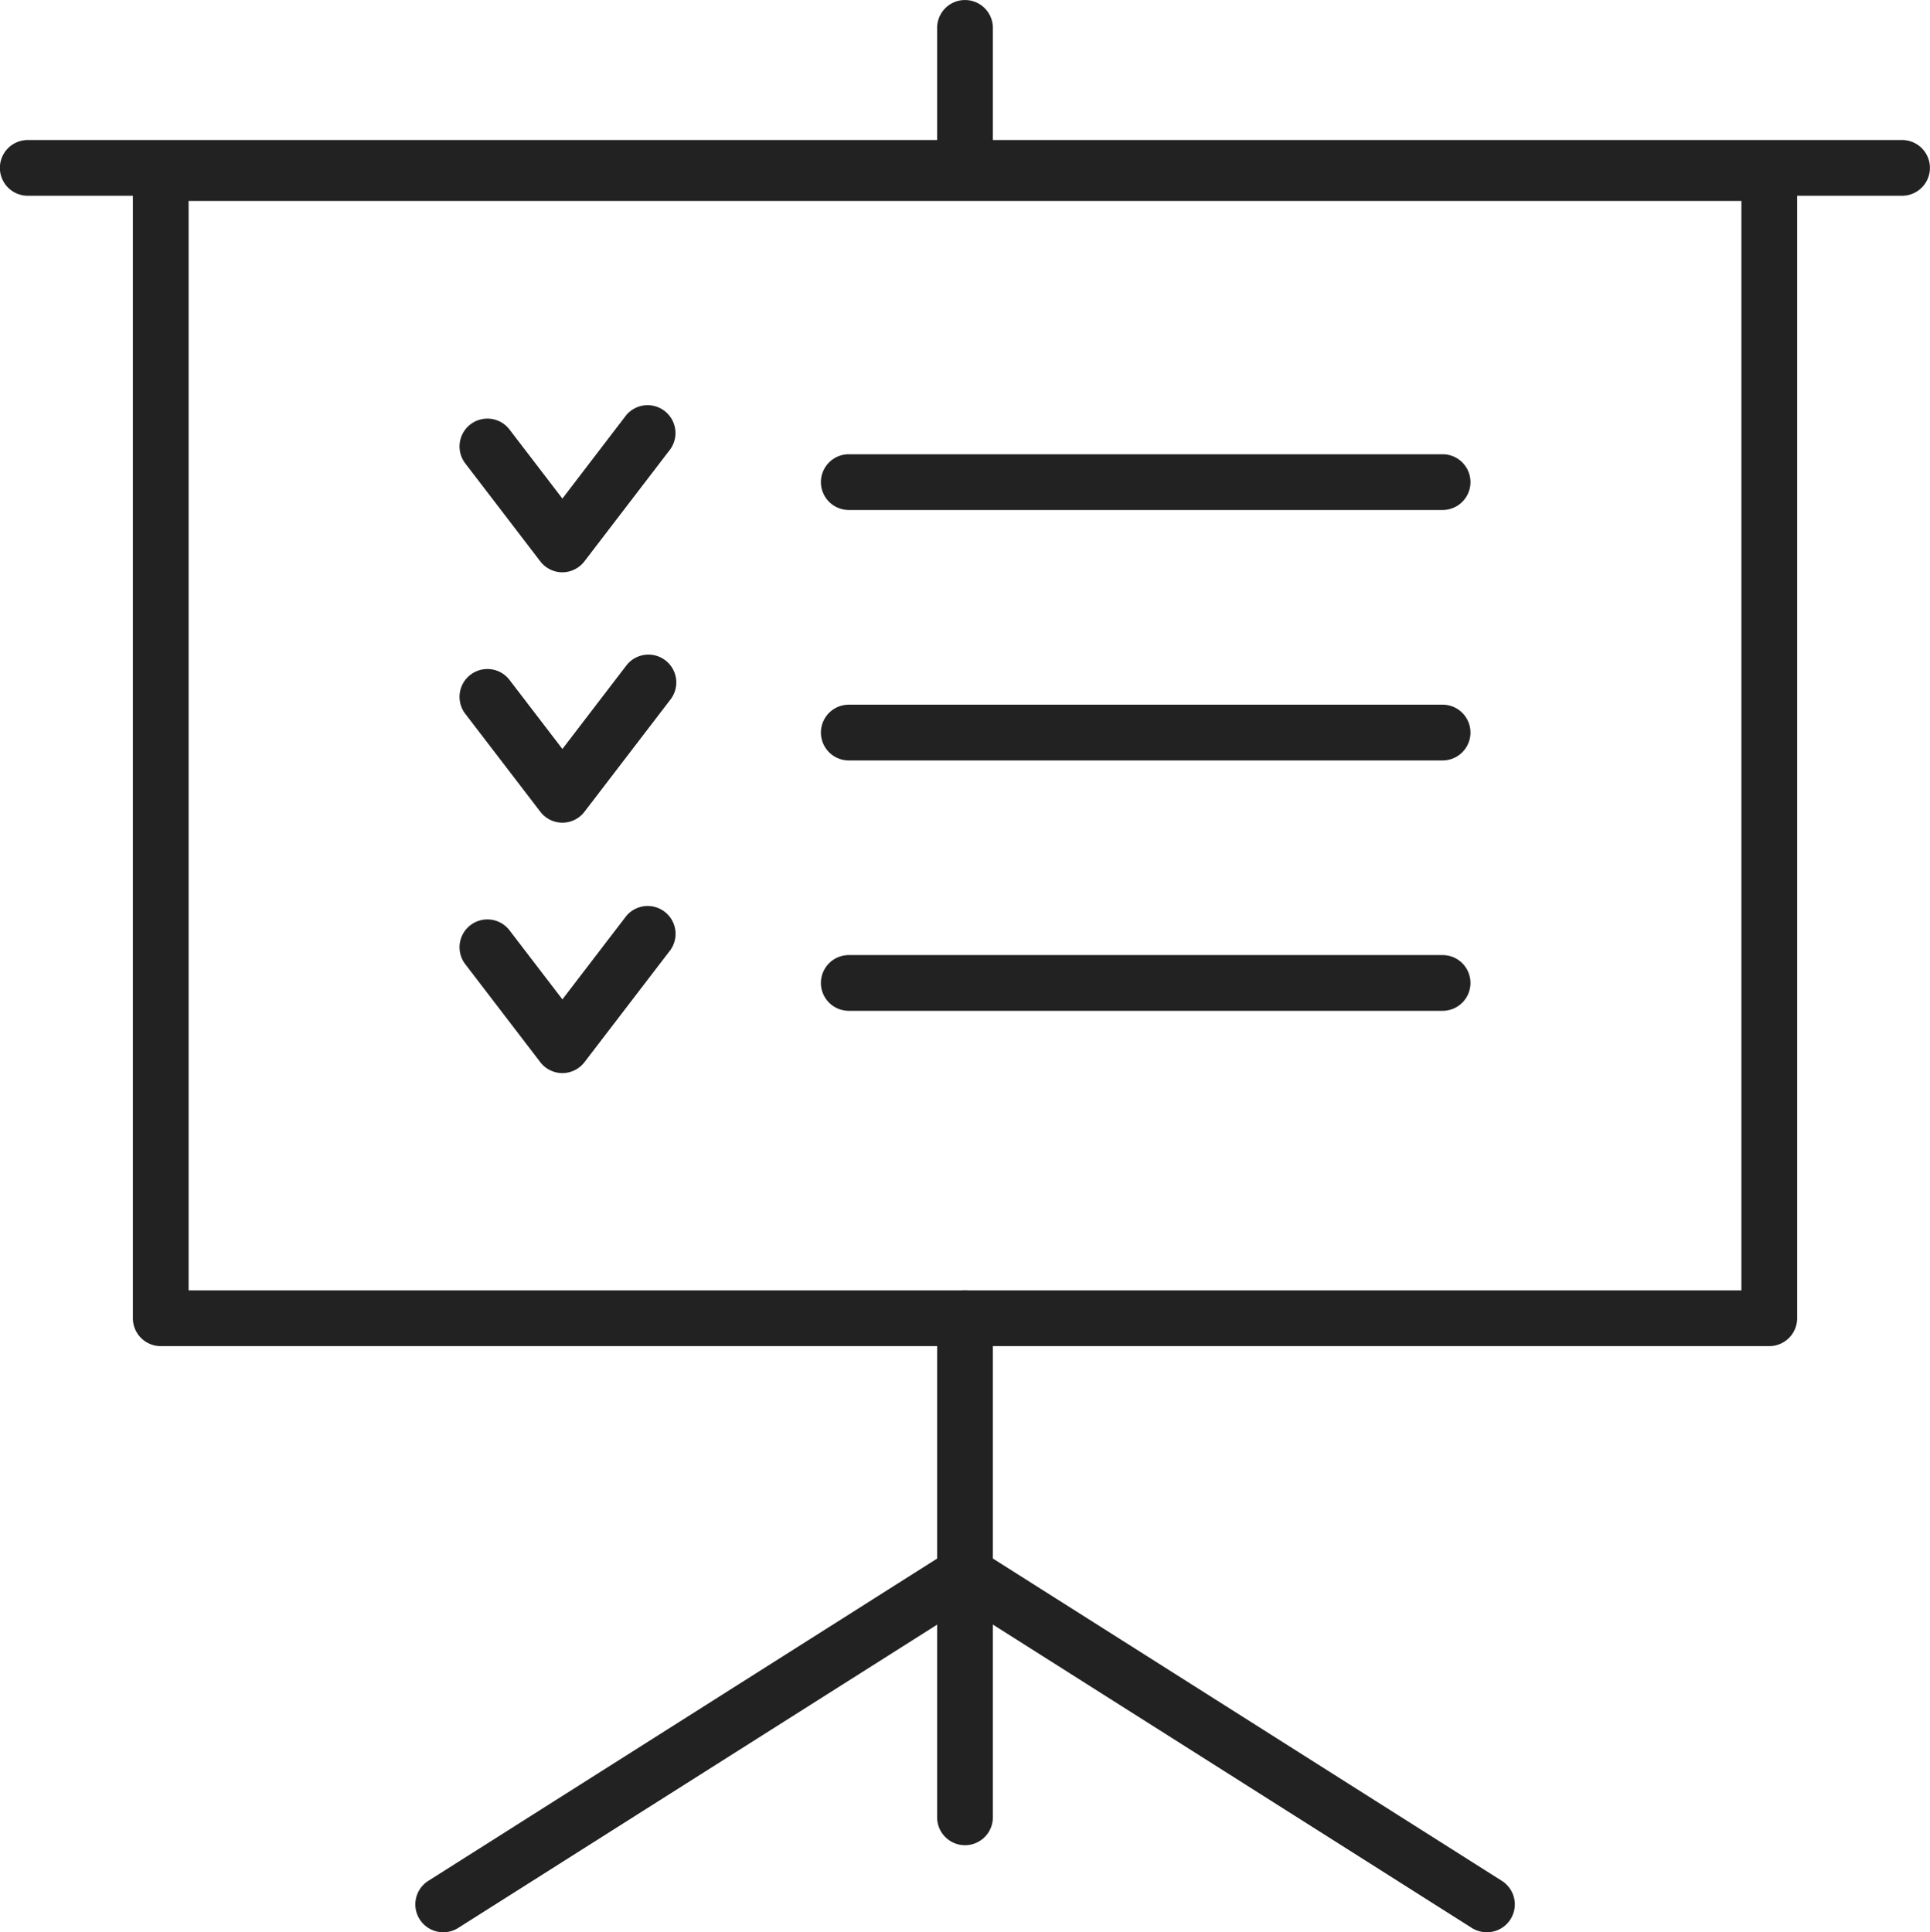 <svg xmlns="http://www.w3.org/2000/svg" width="65.466" height="65.553" viewBox="0 0 65.466 65.553">
  <g id="グループ_8" data-name="グループ 8" transform="translate(-1049.858 -582.316)">
    <path id="パス_31" data-name="パス 31" d="M338.872,159.984H284.31a.945.945,0,0,1-.945-.945V120.188a.945.945,0,0,1,.945-.945h54.562a.946.946,0,0,1,.946.945v38.851a.946.946,0,0,1-.946.945m-53.617-1.891h52.672v-36.96H285.255Z" transform="translate(771 468)" fill="#222"/>
    <path id="パス_32" data-name="パス 32" d="M343.379,120.957H279.8a.945.945,0,0,1,0-1.891h63.576a.945.945,0,0,1,0,1.891" transform="translate(771 468)" fill="#222"/>
    <path id="パス_33" data-name="パス 33" d="M311.591,176.916a.945.945,0,0,1-.945-.945V159.039a.945.945,0,1,1,1.89,0v16.932a.945.945,0,0,1-.945.945" transform="translate(771 468)" fill="#222"/>
    <path id="パス_34" data-name="パス 34" d="M311.591,120.957a.945.945,0,0,1-.945-.945v-4.75a.945.945,0,1,1,1.89,0v4.75a.945.945,0,0,1-.945.945" transform="translate(771 468)" fill="#222"/>
    <path id="パス_35" data-name="パス 35" d="M329.288,179.869a.941.941,0,0,1-.505-.146L311.209,168.59a.946.946,0,1,1,1.012-1.6L329.8,178.125a.945.945,0,0,1-.507,1.744" transform="translate(771 468)" fill="#222"/>
    <path id="パス_36" data-name="パス 36" d="M293.894,179.869a.945.945,0,0,1-.507-1.744l17.575-11.133a.946.946,0,1,1,1.012,1.6L294.4,179.723a.944.944,0,0,1-.5.146" transform="translate(771 468)" fill="#222"/>
    <path id="パス_37" data-name="パス 37" d="M327.791,131.618H307.649a.945.945,0,0,1,0-1.891h20.142a.945.945,0,0,1,0,1.891" transform="translate(771 468)" fill="#222"/>
    <path id="パス_38" data-name="パス 38" d="M297.936,133.732a.947.947,0,0,1-.751-.371l-2.544-3.323a.945.945,0,0,1,1.5-1.15l1.794,2.343L300.1,128.4a.946.946,0,0,1,1.5,1.15l-2.919,3.811a.949.949,0,0,1-.752.371" transform="translate(771 468)" fill="#222"/>
    <path id="パス_39" data-name="パス 39" d="M327.791,140.114H307.649a.945.945,0,0,1,0-1.891h20.142a.945.945,0,0,1,0,1.891" transform="translate(771 468)" fill="#222"/>
    <path id="パス_40" data-name="パス 40" d="M297.936,142.226a.944.944,0,0,1-.75-.371l-2.545-3.322a.945.945,0,0,1,1.5-1.15l1.794,2.343,2.168-2.832a.945.945,0,0,1,1.5,1.15l-2.919,3.811a.943.943,0,0,1-.75.371" transform="translate(771 468)" fill="#222"/>
    <path id="パス_41" data-name="パス 41" d="M327.791,148.609H307.649a.945.945,0,0,1,0-1.891h20.142a.945.945,0,0,1,0,1.891" transform="translate(771 468)" fill="#222"/>
    <path id="パス_42" data-name="パス 42" d="M297.936,150.722a.947.947,0,0,1-.751-.371l-2.544-3.323a.945.945,0,0,1,1.5-1.15l1.794,2.343,2.168-2.831a.946.946,0,0,1,1.5,1.15l-2.919,3.811a.949.949,0,0,1-.752.371" transform="translate(771 468)" fill="#222"/>
  </g>
</svg>
